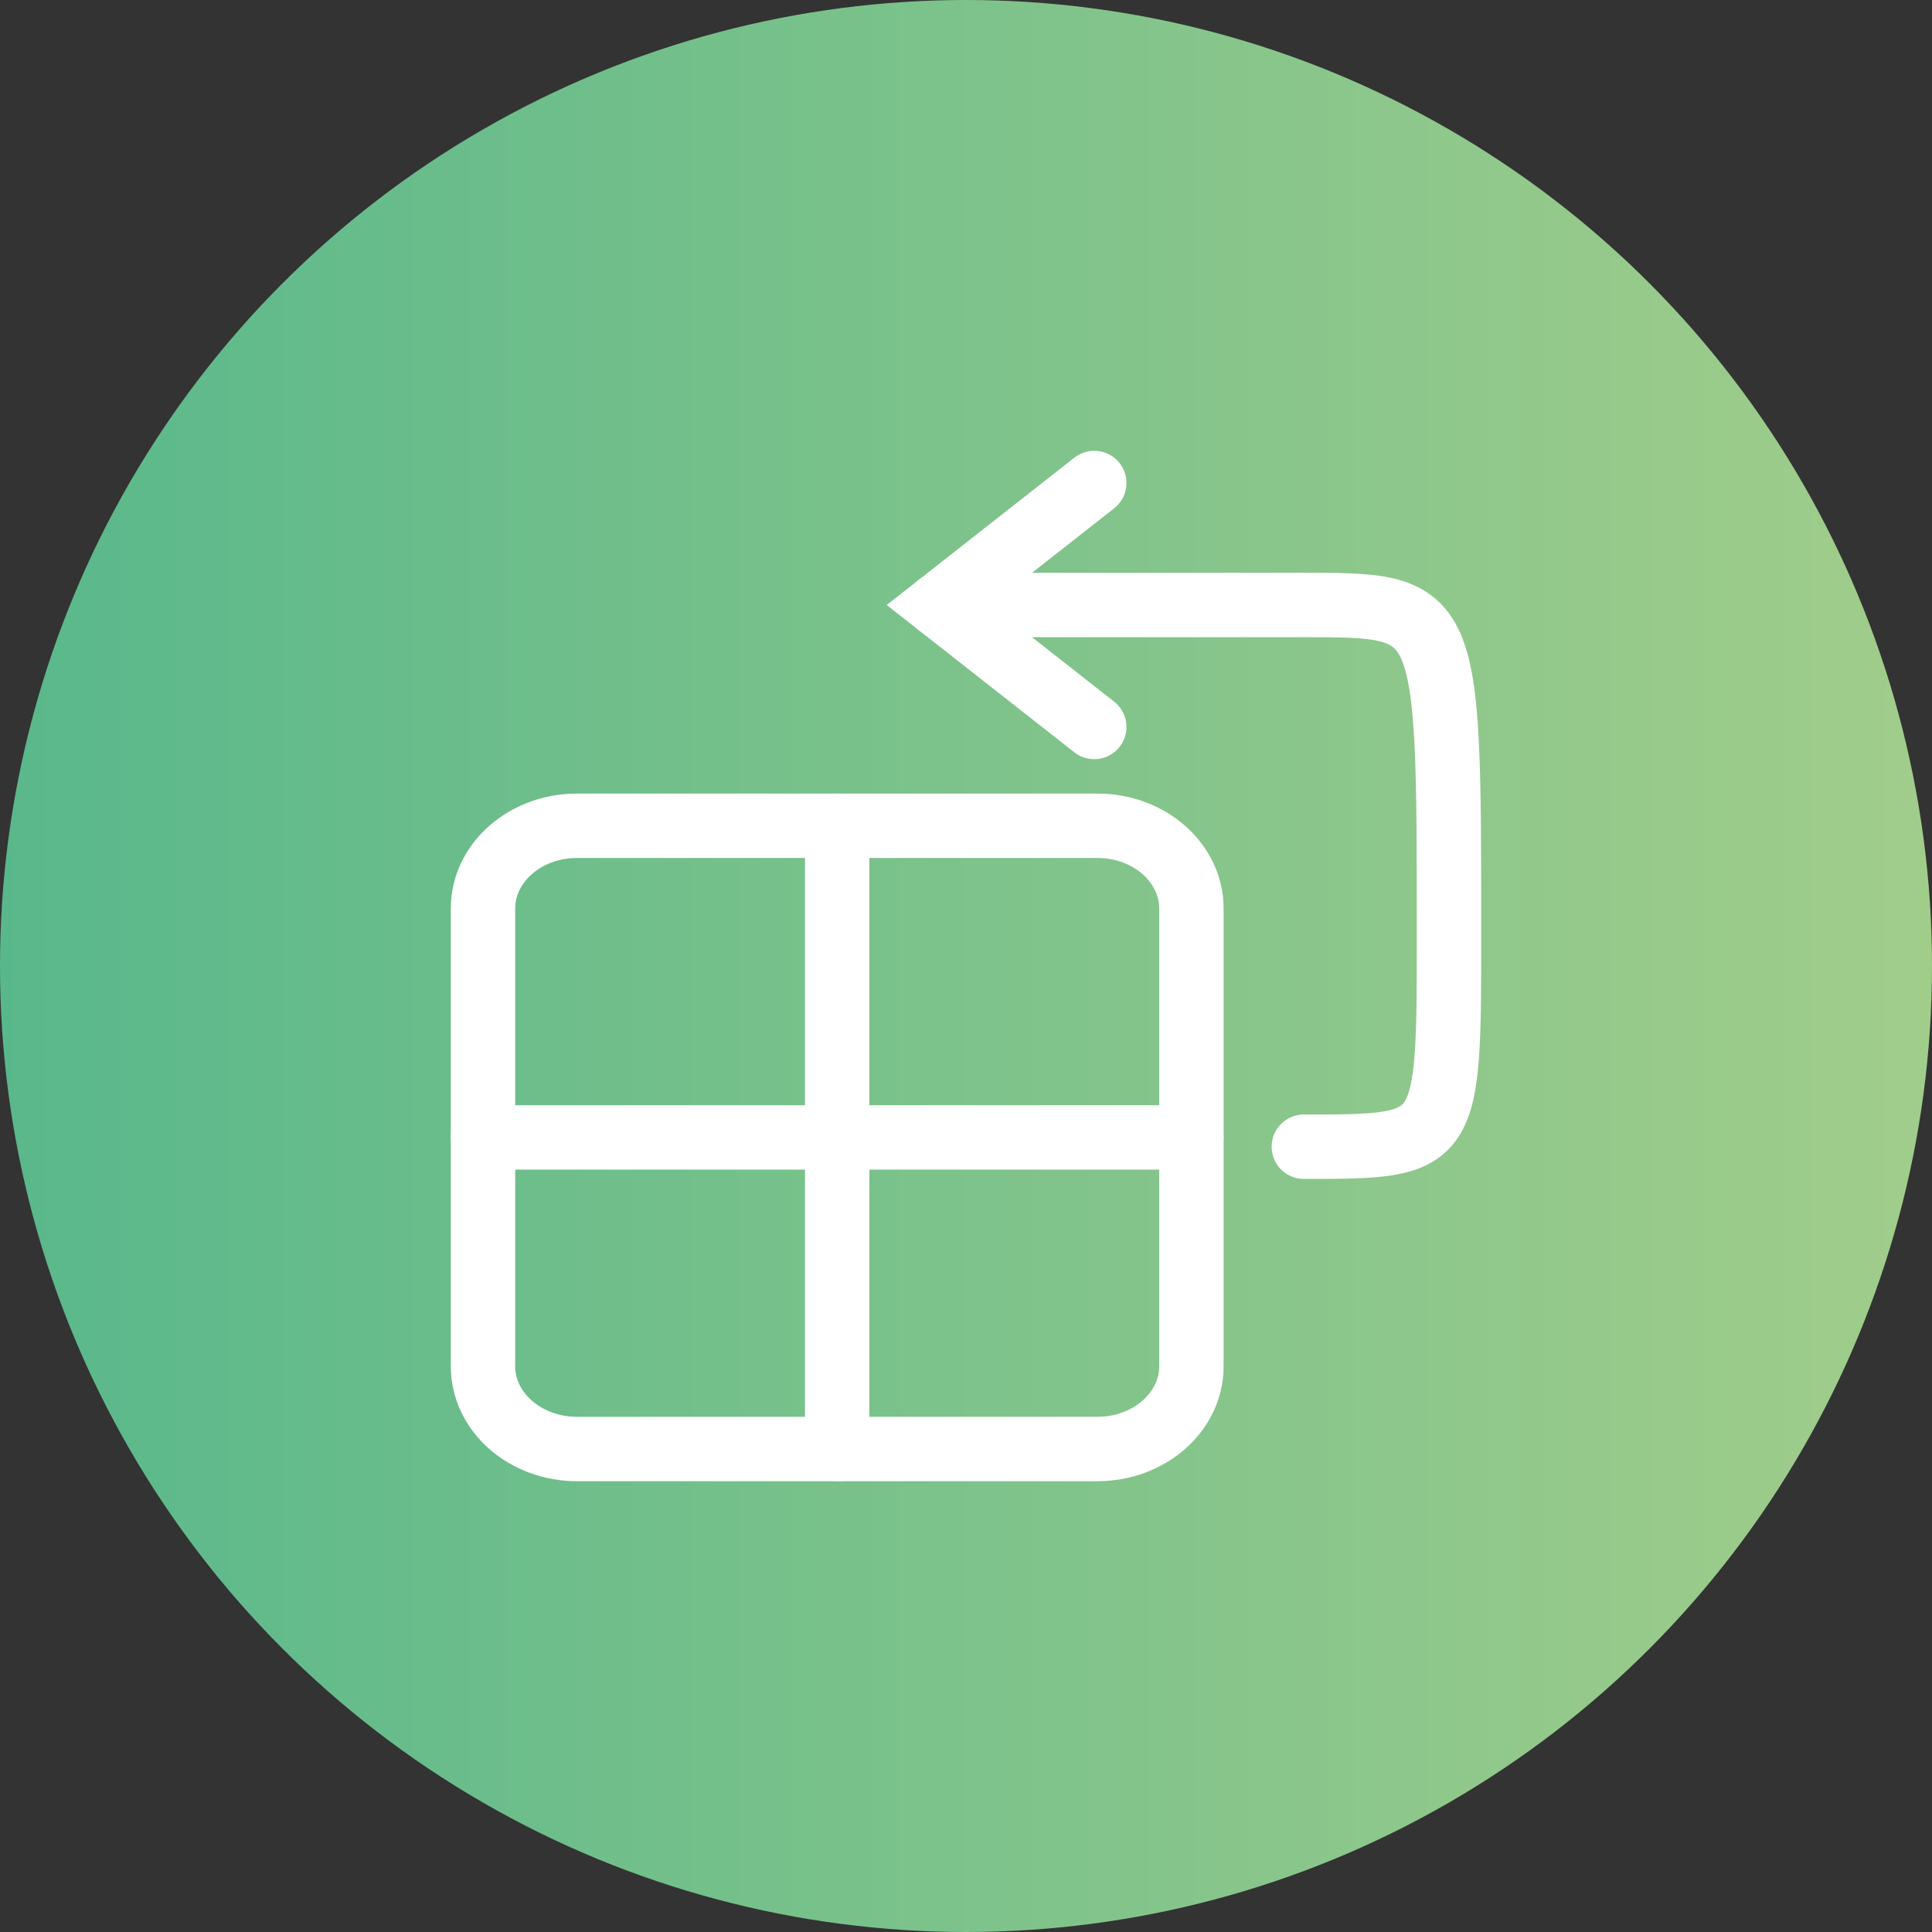 <svg width="60" height="60" viewBox="0 0 60 60" fill="none" xmlns="http://www.w3.org/2000/svg">
<rect x="0" y="0" width="60" height="60" fill="#333333" stroke="none"/>
<g id="Sigurno_placanje">
<circle id="Ellipse 38" cx="30" cy="30" r="30" fill="url(#paint0_linear_8025_1081)"/>
<g id="Sigurno_placanje_2">
<g id="povrat_robe">
<g id="Group">
<path id="Vector" fill-rule="evenodd" clip-rule="evenodd" d="M37 28.213C37 26.796 35.692 25.645 34.081 25.645H17.919C16.308 25.645 15 26.796 15 28.213V42.432C15 43.849 16.308 45 17.919 45H34.081C35.692 45 37 43.849 37 42.432V28.213Z" stroke="white" stroke-width="2" stroke-miterlimit="1.5" stroke-linecap="round" stroke-linejoin="round"/>
<g id="Group 693">
<path id="Vector_2" d="M33.983 22.577L29.156 18.789L33.983 15" stroke="white" stroke-width="2" stroke-miterlimit="10" stroke-linecap="round"/>
<path id="Vector_3" d="M40.492 35.612C45 35.612 45 35.612 45 29.032C45 18.789 45 18.789 40.492 18.789H29.156" stroke="white" stroke-width="2" stroke-miterlimit="1.5" stroke-linecap="round" stroke-linejoin="round"/>
</g>
<path id="Vector_4" d="M37 35.323H15" stroke="white" stroke-width="2" stroke-miterlimit="1.5" stroke-linecap="round" stroke-linejoin="round"/>
<path id="Vector_5" d="M26 25.645V45" stroke="white" stroke-width="2" stroke-miterlimit="1.5" stroke-linecap="round" stroke-linejoin="round"/>
</g>
</g>
</g>
</g>
<defs>
<linearGradient id="paint0_linear_8025_1081" x1="0" y1="30" x2="60" y2="30" gradientUnits="userSpaceOnUse">
<stop stop-color="#59B88B"/>
<stop offset="1" stop-color="#A1CD8B"/>
</linearGradient>
</defs>
</svg>
